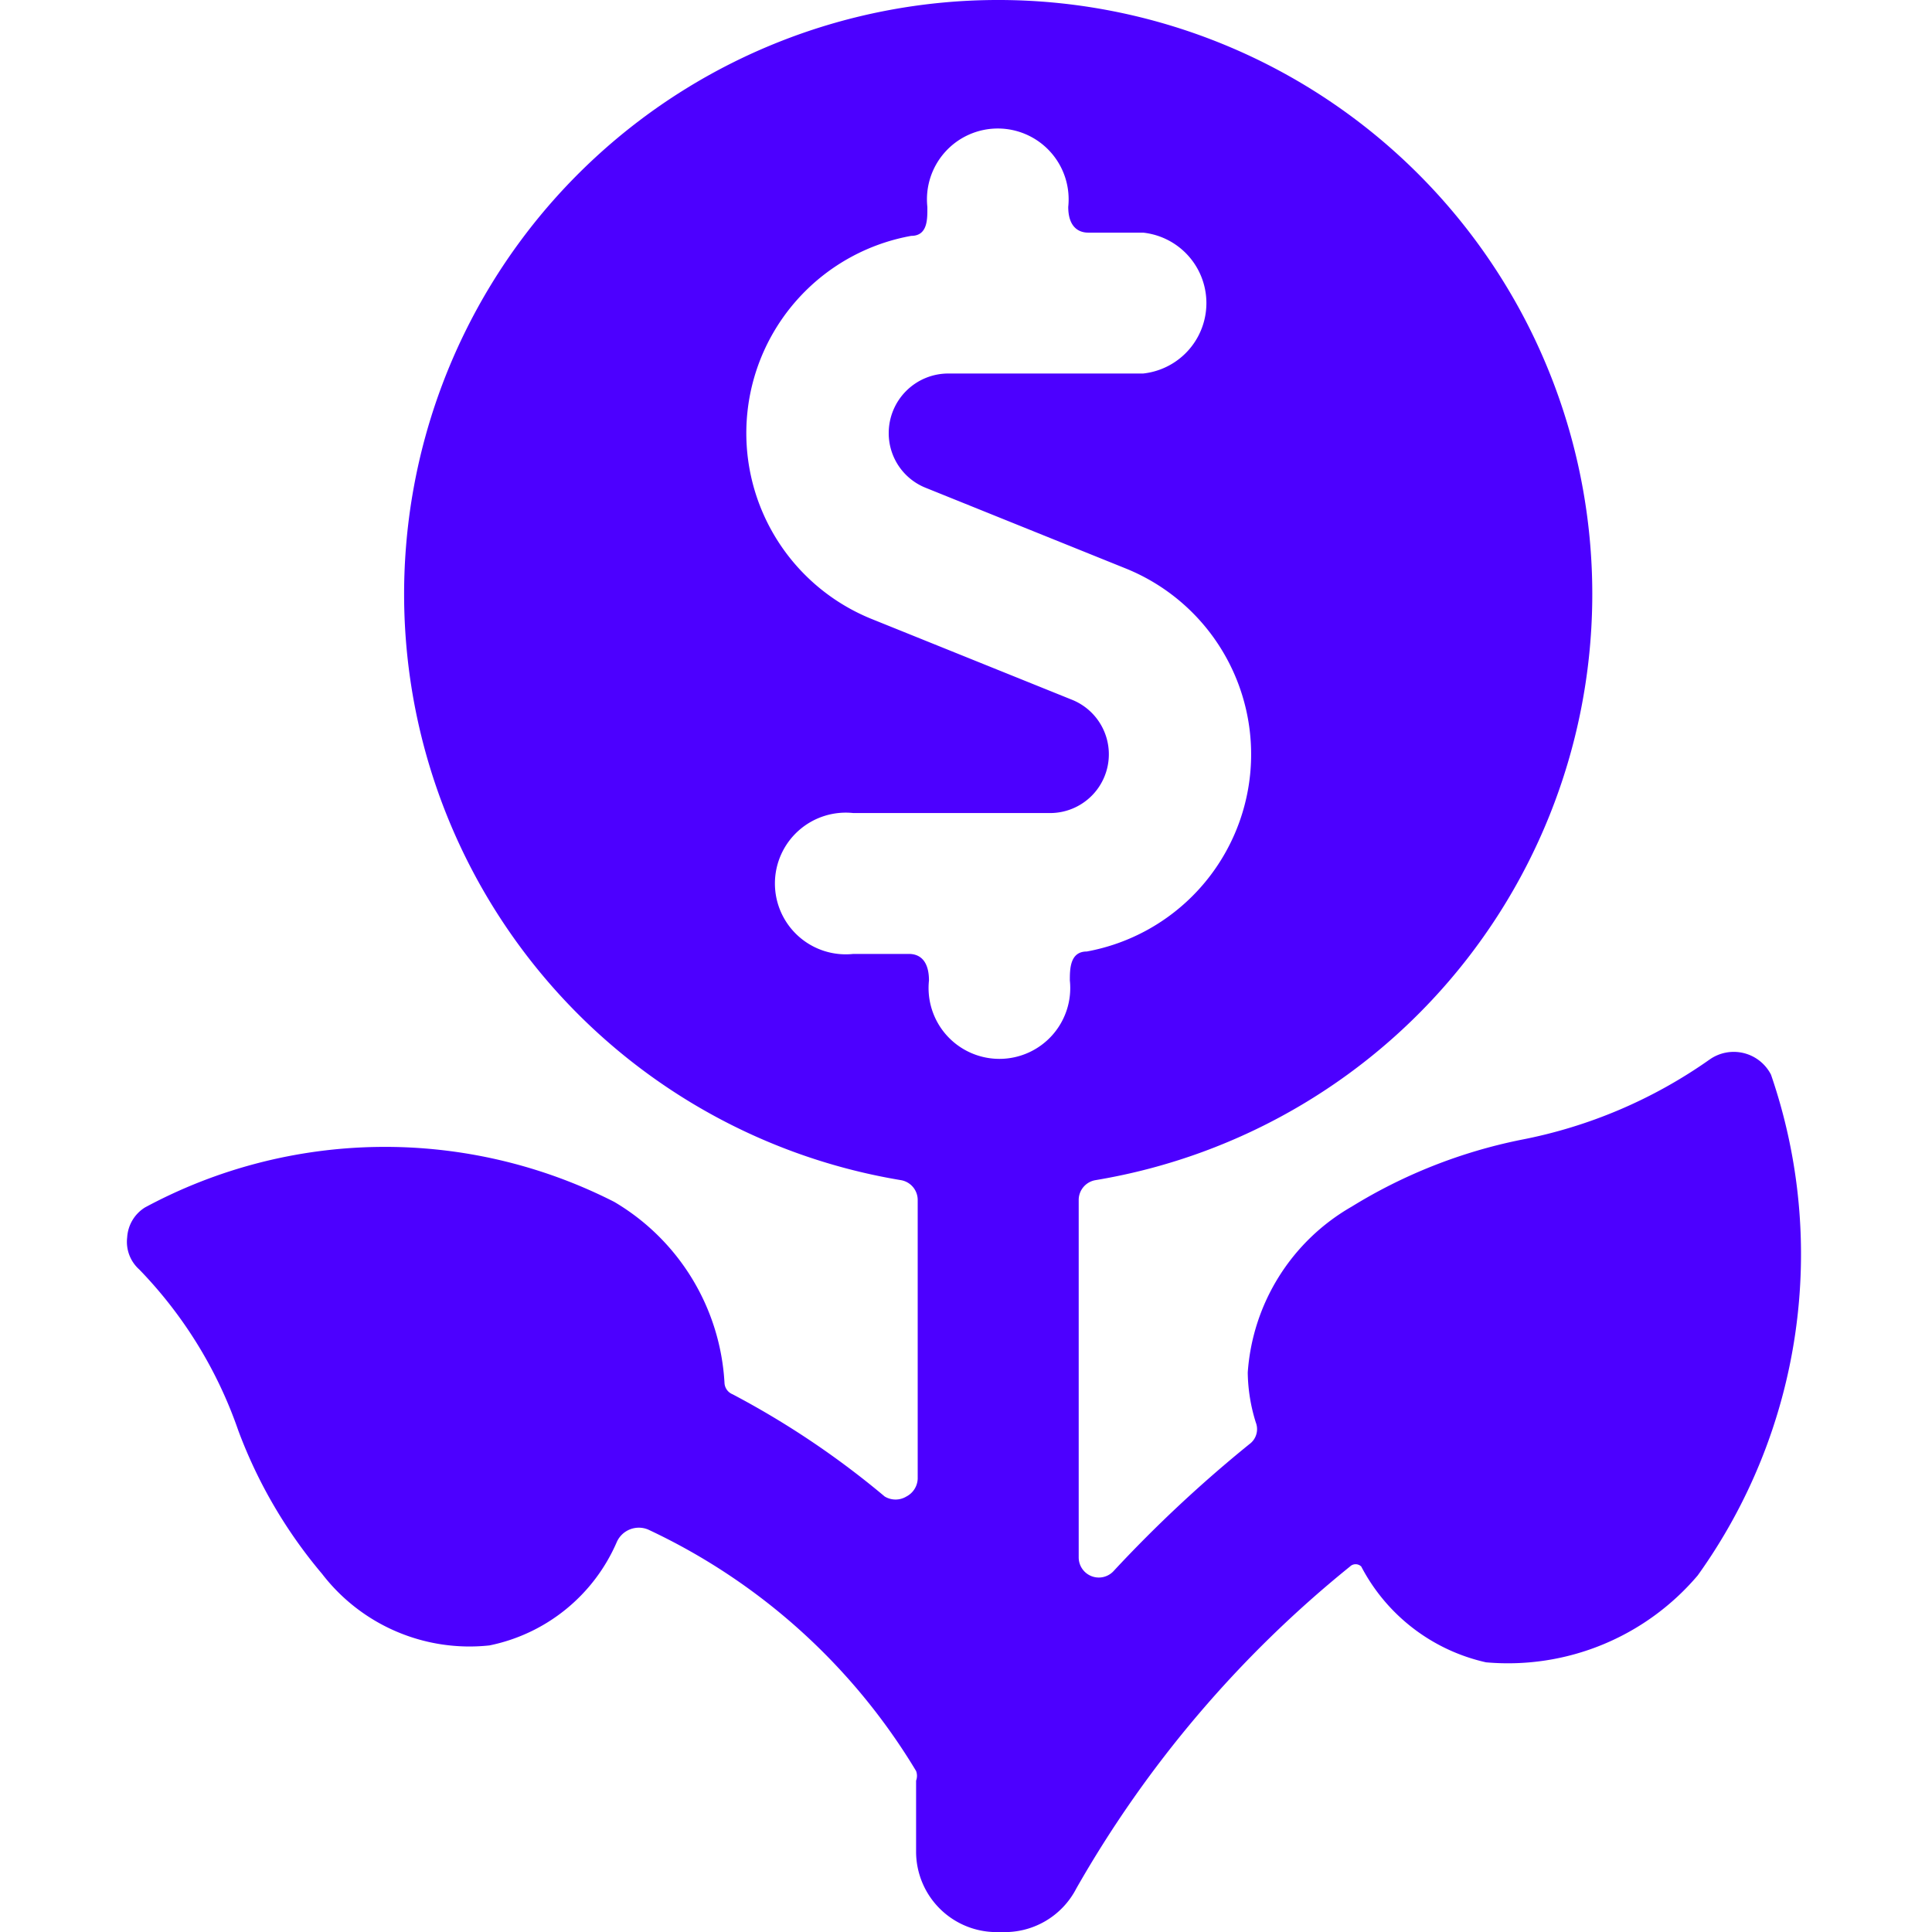 <svg xmlns="http://www.w3.org/2000/svg" viewBox="0 0 24 24" id="Saving-Money-Flower--Streamline-Ultimate.svg" height="24" width="24"><desc>Saving Money Flower Streamline Icon: https://streamlinehq.com</desc><path d="M22 13.35a0.52 0.52 0 0 0 -0.76 -0.19 6.05 6.05 0 0 1 -2.35 1 6.43 6.43 0 0 0 -2.1 0.83 2.58 2.58 0 0 0 -1.29 2.06 2.15 2.15 0 0 0 0.1 0.62 0.23 0.23 0 0 1 -0.08 0.27 16.33 16.33 0 0 0 -1.69 1.58 0.25 0.25 0 0 1 -0.27 0.06 0.25 0.25 0 0 1 -0.16 -0.23v-4.44a0.25 0.25 0 0 1 0.21 -0.25 7.38 7.38 0 1 0 -2.42 0 0.25 0.25 0 0 1 0.21 0.25v3.46a0.26 0.26 0 0 1 -0.14 0.22 0.26 0.26 0 0 1 -0.27 0 10.69 10.69 0 0 0 -1.89 -1.27 0.16 0.16 0 0 1 -0.1 -0.14 2.79 2.79 0 0 0 -1.37 -2.25A6.28 6.28 0 0 0 1.8 15a0.47 0.47 0 0 0 -0.22 0.37 0.46 0.46 0 0 0 0.15 0.4 5.41 5.41 0 0 1 1.23 2A6 6 0 0 0 4 19.55a2.31 2.31 0 0 0 2.08 0.89 2.2 2.2 0 0 0 1.58 -1.28 0.3 0.3 0 0 1 0.39 -0.16 7.68 7.68 0 0 1 3.33 3 0.17 0.17 0 0 1 0 0.12V23a1 1 0 0 0 1.05 1 1 1 0 0 0 0.94 -0.54 14.12 14.12 0 0 1 3.4 -4 0.1 0.1 0 0 1 0.14 0 2.32 2.32 0 0 0 1.55 1.19 3.09 3.09 0 0 0 2.63 -1.08 6.85 6.85 0 0 0 0.91 -6.22Zm-11.4 -1.5a0.88 0.88 0 1 1 0 -1.75h2.44a0.73 0.73 0 0 0 0.27 -1.41l-2.48 -1a2.49 2.49 0 0 1 0.49 -4.76c0.21 0 0.2 -0.22 0.2 -0.36a0.88 0.88 0 1 1 1.75 0c0 0.23 0.11 0.32 0.25 0.32h0.68a0.88 0.88 0 0 1 0 1.75h-2.42a0.74 0.74 0 0 0 -0.74 0.74 0.73 0.73 0 0 0 0.46 0.68l2.48 1a2.49 2.49 0 0 1 -0.48 4.76c-0.21 0 -0.21 0.22 -0.21 0.36a0.88 0.88 0 1 1 -1.75 0c0 -0.23 -0.1 -0.33 -0.25 -0.33Z" fill="#4c00ff" stroke-width="1"></path></svg>